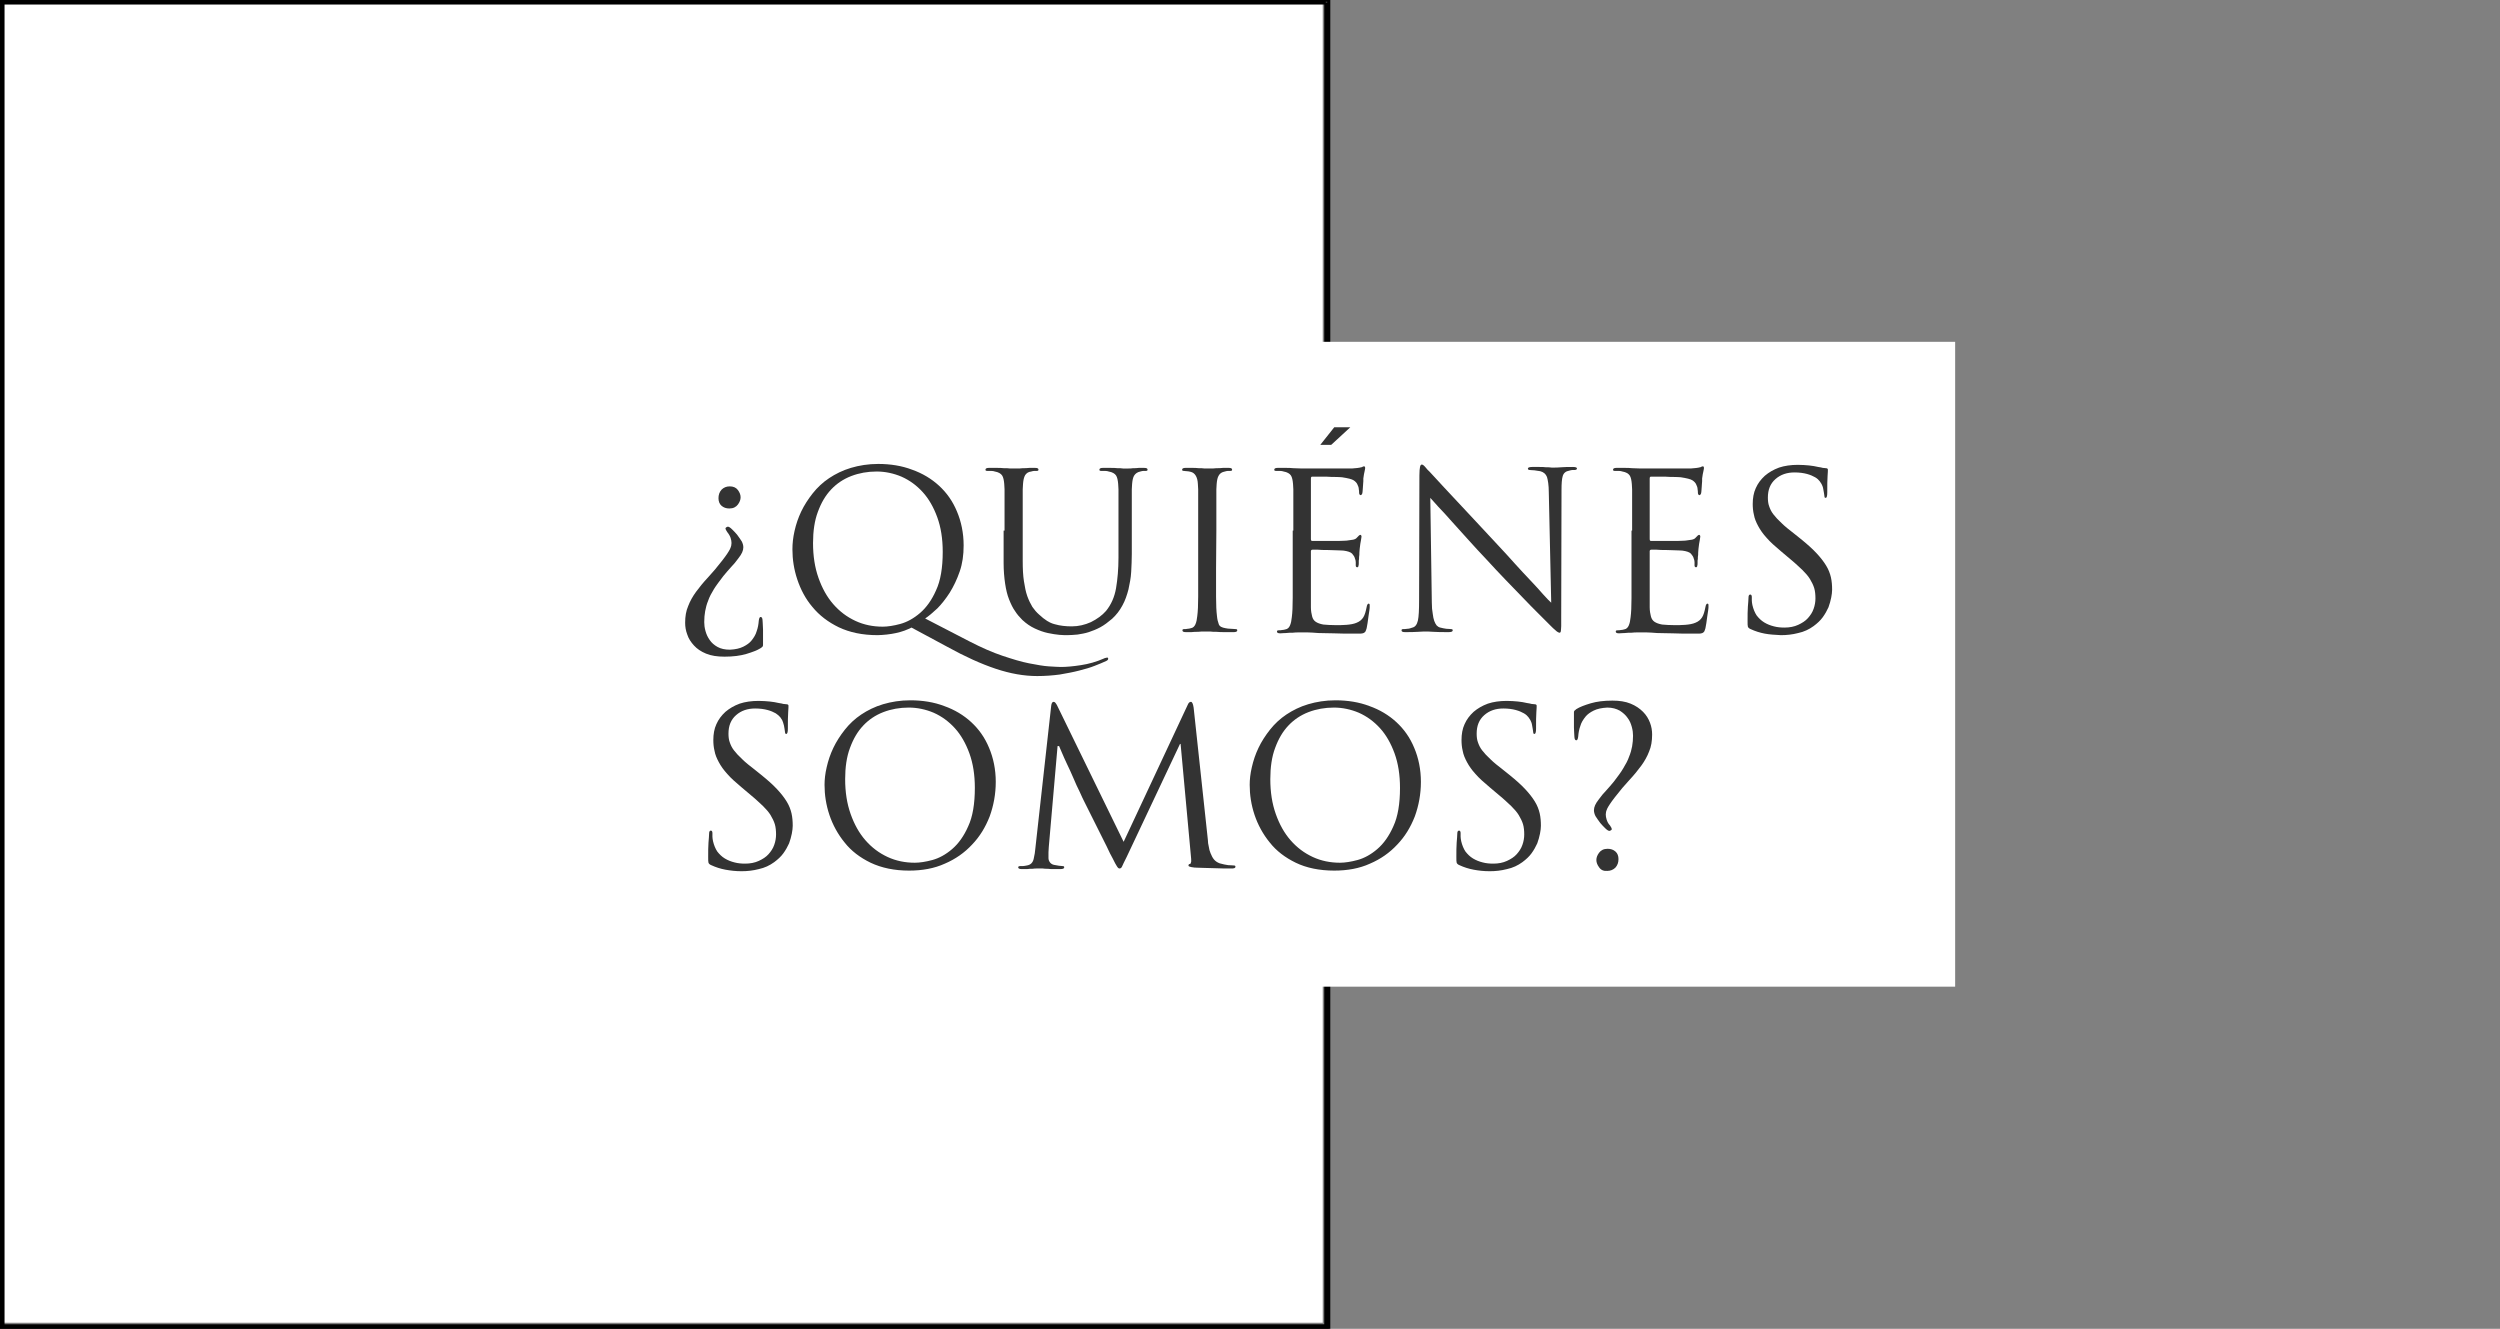 <?xml version="1.0" encoding="utf-8"?>
<!-- Generator: Adobe Illustrator 19.0.0, SVG Export Plug-In . SVG Version: 6.00 Build 0)  -->
<svg version="1.1" id="Capa_1" xmlns="http://www.w3.org/2000/svg" xmlns:xlink="http://www.w3.org/1999/xlink" x="0px" y="0px"
	 viewBox="163 31.5 825 438.5" style="enable-background:new 163 31.5 825 438.5;" xml:space="preserve">
<rect x="163" y="31.5" width="825" height="438.5" fill="#808080" stroke="none"/>
<style type="text/css">
	.st0{fill:#FFFFFF;}
	.st1{fill:#333333;stroke:#000000;stroke-miterlimit:10;}
	.st2{fill:#333333;}
</style>
<rect id="XMLID_1_" x="163" y="31.5" class="st0" width="436.5" height="436.5"/>
<g id="XMLID_171_">
	<path id="XMLID_2_" class="st1" d="M600.5,32.5V469H164V32.5H600.5 M601.5,31.5H163V470h438.5V31.5L601.5,31.5z"/>
</g>
<g id="XMLID_170_">
	<rect x="247.3" y="144.3" class="st0" width="560.9" height="212.8"/>
</g>
<g id="XMLID_165_">
	<path id="XMLID_32_" class="st2" d="M408.3,244.9c1.2-0.6,2-1.2,2.6-1.9c0.9-1.1,1.5-2.1,1.8-3.2c0.4-1.1,0.6-2.2,0.7-3.5
		c0.1-0.8,0.3-1.2,0.6-1.2c0.3,0,0.5,0.2,0.6,0.7c0,0.2,0.1,0.7,0.1,1.3s0.1,1.4,0.1,2.2s0,1.7,0,2.5s0,1.7,0,2.4
		c0,0.2,0,0.4-0.1,0.6c-0.1,0.2-0.3,0.3-0.7,0.6c-1.1,0.7-2.7,1.3-4.7,1.9c-2,0.6-4.4,0.9-7.2,0.9c-2.4,0-4.4-0.3-6.1-1
		c-1.7-0.7-3-1.6-4-2.7c-1-1.1-1.8-2.3-2.2-3.6c-0.5-1.3-0.7-2.6-0.7-3.9c0-2.1,0.3-3.9,1-5.5c0.6-1.6,1.5-3.2,2.6-4.7
		s2.4-3.1,3.9-4.7c1.5-1.6,3.1-3.5,4.8-5.7c0.7-0.9,1.2-1.6,1.6-2.2c0.4-0.6,0.7-1.1,0.9-1.5c0.2-0.4,0.3-0.8,0.4-1.1
		c0-0.3,0.1-0.6,0.1-0.9c0-0.5-0.1-1.1-0.3-1.7c-0.2-0.6-0.6-1.3-1.1-1.9c-0.4-0.6-0.6-1-0.6-1.2c0-0.1,0.1-0.3,0.3-0.4
		c0.2-0.1,0.4-0.2,0.5-0.2c0.3,0,0.8,0.3,1.4,0.9c0.6,0.6,1.1,1.1,1.6,1.7c0.7,0.9,1.2,1.7,1.6,2.3c0.3,0.6,0.5,1.3,0.5,1.9
		c0,1.1-0.5,2.2-1.6,3.6c-0.8,1.1-1.6,2.1-2.5,3c-0.8,0.9-1.7,1.9-2.5,2.9c-1.2,1.6-2.3,3-3.1,4.3c-0.8,1.3-1.5,2.6-1.9,3.8
		c-0.5,1.2-0.8,2.4-1,3.5c-0.2,1.1-0.3,2.3-0.3,3.6c0,0.9,0.1,1.8,0.4,2.9c0.3,1.1,0.7,2,1.4,3c0.6,0.9,1.5,1.7,2.6,2.3
		s2.4,0.9,4.1,0.9C405.7,245.8,407.1,245.5,408.3,244.9z M406.5,193.2c0.6,0.8,0.9,1.6,0.9,2.4c0,0.8-0.3,1.6-0.9,2.4
		c-0.6,0.8-1.5,1.3-2.8,1.3c-1.1,0-1.9-0.3-2.6-0.9c-0.7-0.6-1-1.5-1-2.5c0-1.1,0.3-2,1-2.8c0.7-0.7,1.6-1.1,2.7-1.1
		C405,192,405.9,192.4,406.5,193.2z"/>
	<path id="XMLID_35_" class="st2" d="M463.8,238.6c-0.7,0.3-1.4,0.7-2.3,1s-1.8,0.6-2.8,0.8s-2,0.4-3.1,0.5s-2.1,0.2-3,0.2
		c-5,0-9.2-0.9-12.8-2.6c-3.5-1.7-6.4-3.9-8.7-6.7c-2.3-2.7-3.9-5.8-5-9.1s-1.6-6.6-1.6-9.9c0-1.9,0.2-3.9,0.7-6.1
		c0.5-2.2,1.2-4.3,2.2-6.4c1-2.1,2.3-4.1,3.8-6s3.3-3.6,5.4-5s4.5-2.6,7.2-3.4c2.7-0.8,5.7-1.3,9-1.3c4,0,7.8,0.6,11.2,1.9
		c3.4,1.2,6.4,3,8.9,5.3s4.5,5.1,5.9,8.5c1.4,3.3,2.2,7.1,2.2,11.2c0,3.2-0.4,6-1.3,8.6s-2,4.9-3.3,7c-1.3,2-2.7,3.8-4.1,5.2
		c-1.5,1.4-2.8,2.5-4,3.3l14.7,7.6c3.9,2,7.5,3.6,10.8,4.7c3.3,1.1,6.2,2,8.8,2.5c2.6,0.5,4.8,0.9,6.5,1c1.8,0.1,3.1,0.2,4,0.2
		c1.8,0,4-0.2,6.6-0.6c2.6-0.4,5.1-1.1,7.6-2.2c0.2-0.1,0.4-0.2,0.6-0.2c0.2,0,0.3-0.1,0.4-0.1c0.3,0,0.4,0.1,0.4,0.4
		s-0.2,0.5-0.6,0.7c-1,0.5-2.3,1-3.8,1.6s-3.2,1.1-5.2,1.6c-1.9,0.5-4.1,0.9-6.4,1.3c-2.3,0.3-4.8,0.5-7.4,0.5
		c-4.4,0-8.9-0.8-13.7-2.4c-4.8-1.6-10.1-4-15.9-7.2L463.8,238.6z M433.1,222.2c1.2,3.4,2.8,6.3,4.9,8.7s4.5,4.2,7.3,5.5
		s5.8,1.9,9,1.9c1.6,0,3.6-0.3,5.8-0.9c2.2-0.6,4.4-1.8,6.5-3.6s3.9-4.3,5.3-7.5c1.5-3.2,2.2-7.5,2.2-12.7c0-4.3-0.6-8.1-1.8-11.4
		c-1.2-3.3-2.8-6.1-4.8-8.3s-4.3-3.9-7-5.1c-2.6-1.1-5.4-1.7-8.2-1.7c-3,0-5.8,0.5-8.4,1.5s-4.8,2.5-6.6,4.4c-1.9,2-3.3,4.4-4.4,7.4
		c-1.1,2.9-1.6,6.4-1.6,10.3C431.3,215,431.9,218.8,433.1,222.2z"/>
	<path id="XMLID_38_" class="st2" d="M494.5,206.6c0-2.8,0-5,0-6.8s0-3.2,0-4.2c0-1.1,0-2,0-2.6s-0.1-1.3-0.1-1.8
		c-0.1-1.2-0.3-2.2-0.7-2.8c-0.4-0.6-1.2-1.1-2.4-1.3c-0.3-0.1-0.7-0.2-1.2-0.2s-0.9,0-1.3,0s-0.6-0.1-0.6-0.4
		c0-0.4,0.4-0.6,1.1-0.6c0.8,0,1.7,0,2.5,0c0.9,0,1.7,0,2.5,0.1c0.8,0,1.5,0,2.1,0.1c0.6,0,1,0,1.1,0s0.5,0,1.1,0s1.2,0,1.9-0.1
		c0.7,0,1.4,0,2.2-0.1c0.7,0,1.4,0,1.9,0c0.8,0,1.1,0.2,1.1,0.6c0,0.3-0.2,0.4-0.6,0.4c-0.2,0-0.5,0-0.8,0s-0.6,0.1-1,0.2
		c-1,0.1-1.6,0.6-2,1.2c-0.4,0.7-0.6,1.6-0.7,2.9c0,0.6-0.1,1.2-0.1,1.8s0,1.5,0,2.6s0,2.5,0,4.2c0,1.8,0,4,0,6.8v10
		c0,2.6,0.1,4.8,0.4,6.7s0.6,3.5,1.1,4.9s1.1,2.6,1.7,3.6c0.7,1,1.4,1.8,2.2,2.5c1.8,1.7,3.5,2.8,5.2,3.2c1.7,0.5,3.6,0.7,5.6,0.7
		c2.2,0,4.3-0.5,6.3-1.4c2-1,3.7-2.2,5-3.7c1.7-2.1,2.8-4.6,3.3-7.5c0.5-3,0.8-6.3,0.8-10v-9c0-2.8,0-5,0-6.8s0-3.2,0-4.2
		c0-1.1,0-2,0-2.6s-0.1-1.3-0.1-1.8c-0.1-1.2-0.3-2.2-0.7-2.8c-0.4-0.6-1.2-1.1-2.4-1.3c-0.3-0.1-0.7-0.2-1.2-0.2s-0.9,0-1.3,0
		c-0.4,0-0.6-0.1-0.6-0.4c0-0.4,0.4-0.6,1.1-0.6c0.8,0,1.7,0,2.5,0c0.9,0,1.7,0,2.4,0.1c0.7,0,1.3,0,1.8,0.1c0.5,0,0.8,0,0.9,0
		c0.1,0,0.4,0,0.9,0c0.4,0,0.9,0,1.5-0.1c0.6,0,1.2,0,1.9-0.1c0.6,0,1.2,0,1.8,0c0.8,0,1.1,0.2,1.1,0.6c0,0.3-0.2,0.4-0.6,0.4
		c-0.2,0-0.5,0-0.8,0c-0.3,0-0.6,0.1-1,0.2c-1,0.2-1.6,0.7-2,1.3c-0.4,0.6-0.6,1.6-0.7,2.8c0,0.6-0.1,1.2-0.1,1.8s0,1.5,0,2.6
		s0,2.5,0,4.2c0,1.8,0,4,0,6.8v7.7c0,2-0.1,3.9-0.2,5.9s-0.5,3.9-0.9,5.8c-0.5,1.9-1.1,3.7-2,5.3c-0.9,1.7-2,3.1-3.4,4.4
		c-1.3,1.1-2.6,2.1-3.9,2.8c-1.3,0.7-2.6,1.2-3.8,1.6c-1.2,0.4-2.5,0.6-3.7,0.8c-1.2,0.1-2.3,0.2-3.4,0.2c-0.6,0-1.5,0-2.6-0.1
		c-1.1-0.1-2.4-0.3-3.8-0.6s-2.8-0.8-4.3-1.5s-2.8-1.6-4.1-2.8c-0.9-0.9-1.7-1.8-2.4-2.9c-0.8-1.1-1.4-2.4-2-3.9s-1-3.2-1.3-5.2
		s-0.5-4.3-0.5-6.9v-10.6H494.5z"/>
	<path id="XMLID_40_" class="st2" d="M564.3,219.2c0,3.4,0,6.5,0,9.2s0.1,4.8,0.3,6.4c0.1,1.1,0.3,1.9,0.6,2.7
		c0.3,0.8,1.1,1.1,2.2,1.3c0.5,0.1,1.1,0.2,1.8,0.2c0.6,0,1.1,0.1,1.5,0.1c0.4,0,0.6,0.1,0.6,0.4c0,0.4-0.4,0.6-1.1,0.6
		c-1,0-2,0-3,0s-1.9,0-2.8-0.1c-0.8,0-1.5,0-2.1-0.1c-0.5,0-0.9,0-1,0s-0.4,0-1,0c-0.5,0-1.2,0-1.9,0.1c-0.7,0-1.5,0-2.2,0.1
		c-0.8,0-1.4,0-1.9,0c-0.8,0-1.1-0.2-1.1-0.6c0-0.3,0.2-0.4,0.6-0.4c0.3,0,0.7,0,1.1-0.1c0.4,0,0.7-0.1,1.1-0.2
		c0.7-0.1,1.2-0.6,1.5-1.3s0.5-1.6,0.6-2.7c0.2-1.5,0.3-3.6,0.3-6.4c0-2.7,0-5.8,0-9.2v-12.6c0-2.8,0-5,0-6.8s0-3.2,0-4.2
		c0-1.1,0-2,0-2.6s-0.1-1.3-0.1-1.8c-0.1-2.3-1-3.7-2.4-4c-0.4-0.1-0.8-0.2-1.2-0.2c-0.4,0-0.8-0.1-1-0.1c-0.4,0-0.6-0.1-0.6-0.4
		c0-0.4,0.4-0.6,1.1-0.6c0.6,0,1.3,0,2.1,0s1.6,0,2.3,0.1c0.7,0,1.4,0,1.9,0.1c0.5,0,0.9,0,1,0c0.1,0,0.4,0,1,0c0.5,0,1.2,0,1.9-0.1
		c0.7,0,1.5,0,2.2-0.1c0.8,0,1.4,0,1.9,0c0.8,0,1.1,0.2,1.1,0.6c0,0.3-0.2,0.4-0.6,0.4c-0.2,0-0.5,0-0.8,0c-0.3,0-0.6,0.1-1,0.2
		c-1,0.2-1.6,0.6-2,1.3c-0.4,0.6-0.6,1.6-0.7,2.8c0,0.6-0.1,1.2-0.1,1.8s0,1.5,0,2.6s0,2.5,0,4.2c0,1.8,0,4,0,6.8L564.3,219.2
		L564.3,219.2z"/>
	<path id="XMLID_42_" class="st2" d="M589.8,206.6c0-2.8,0-5,0-6.8s0-3.2,0-4.2c0-1.1,0-2,0-2.6s-0.1-1.3-0.1-1.8
		c-0.1-1.2-0.3-2.2-0.7-2.8s-1.2-1.1-2.4-1.3c-0.3-0.1-0.7-0.2-1.2-0.2s-0.9,0-1.3,0s-0.6-0.1-0.6-0.4c0-0.4,0.4-0.6,1.1-0.6
		c0.8,0,1.7,0,2.6,0c0.9,0,1.8,0,2.6,0.1l2.9,0.1c0.1,0,1,0,2.5,0c1.6,0,3.3,0,5.2,0c2,0,3.8,0,5.5,0c1.7,0,2.8,0,3.2,0
		c1.4-0.1,2.4-0.2,3.1-0.4c0.2,0,0.4-0.1,0.5-0.2c0.1-0.1,0.3-0.1,0.5-0.1s0.3,0.2,0.3,0.6c0,0.2-0.1,0.6-0.2,1.1s-0.3,1.3-0.4,2.3
		c0,0.2,0,0.5,0,0.9s-0.1,0.9-0.1,1.4s-0.1,1-0.1,1.4c0,0.5-0.1,0.8-0.1,1s-0.1,0.4-0.2,0.5c-0.1,0.2-0.2,0.3-0.3,0.3
		c-0.4,0-0.6-0.3-0.6-0.9c0-0.2,0-0.6-0.1-1.1c0-0.5-0.2-1-0.4-1.4c-0.2-0.6-0.7-1.1-1.3-1.5s-1.9-0.7-3.8-1c-0.3,0-0.9-0.1-1.9-0.1
		s-2.1,0-3.2-0.1c-1.1,0-2.1,0-3.1,0c-0.9,0-1.5,0-1.7,0c-0.3,0-0.4,0.2-0.4,0.7v19.8c0,0.5,0.1,0.7,0.4,0.7c0.2,0,0.9,0,1.9,0
		c1.1,0,2.2,0,3.4,0c1.3,0,2.5,0,3.7,0c1.1,0,1.9-0.1,2.4-0.1c0.9-0.1,1.6-0.2,2.1-0.3s1-0.3,1.3-0.7c0.5-0.6,0.9-0.9,1.1-0.9
		s0.4,0.2,0.4,0.6c0,0.2-0.1,0.7-0.2,1.3c-0.1,0.6-0.3,1.5-0.4,2.7c0,0.4-0.1,0.8-0.1,1.3s0,0.9-0.1,1.4c0,0.5,0,0.9-0.1,1.2
		c0,0.4,0,0.6,0,0.8c0,0.3,0,0.6-0.1,0.9c0,0.3-0.2,0.5-0.4,0.5c-0.3,0-0.5-0.2-0.5-0.6c0-0.4,0-0.8,0-1.1c0-0.4-0.1-0.8-0.3-1.3
		c-0.1-0.5-0.5-1-0.9-1.5c-0.5-0.5-1.4-0.8-2.8-1c-0.5,0-1.2-0.1-2.3-0.1c-1,0-2.1-0.1-3.2-0.1s-2.1,0-3-0.1c-0.9,0-1.5,0-1.8,0
		s-0.5,0.2-0.5,0.5v6.3c0,0.6,0,1.5,0,2.7s0,2.4,0,3.7s0,2.5,0,3.6s0,1.8,0,2.2c0,1.2,0.2,2.2,0.4,3c0.2,0.8,0.6,1.4,1.2,1.8
		c0.6,0.4,1.4,0.7,2.5,0.9c1.1,0.1,2.5,0.2,4.2,0.2c1,0,2.1,0,3.4-0.1s2.5-0.3,3.4-0.7c1-0.4,1.7-1,2.2-1.8s0.8-1.9,1.1-3.4
		c0.1-0.7,0.4-1.1,0.6-1.1c0.2,0,0.4,0.1,0.4,0.4c0,0.2,0,0.5,0,0.7c0,0.1,0,0.5-0.1,1.1c-0.1,0.6-0.2,1.3-0.3,2s-0.2,1.5-0.3,2.2
		c-0.1,0.7-0.2,1.3-0.3,1.7c-0.1,0.5-0.3,0.8-0.4,1.1c-0.1,0.2-0.4,0.4-0.6,0.5c-0.3,0.1-0.6,0.2-1.1,0.2c-0.4,0-1,0-1.7,0
		c-2.7,0-5.1,0-7.1-0.1c-2,0-3.7-0.1-5.1-0.1c-1.4-0.1-2.5-0.2-3.4-0.2c-0.9,0-1.6,0-2.2,0c-0.1,0-0.4,0-0.9,0s-1.2,0-1.9,0.1
		c-0.7,0-1.5,0-2.2,0.1c-0.8,0-1.4,0.1-1.9,0.1c-0.8,0-1.1-0.2-1.1-0.6c0-0.3,0.2-0.4,0.6-0.4c0.3,0,0.7,0,1.1-0.1
		c0.4,0,0.7-0.1,1.1-0.2c0.7-0.1,1.2-0.6,1.5-1.3s0.5-1.6,0.6-2.7c0.2-1.5,0.3-3.6,0.3-6.4c0-2.7,0-5.8,0-9.2v-13H589.8z"/>
	<path id="XMLID_44_" class="st2" d="M635.5,230.3c0,1.5,0.1,2.7,0.3,3.7c0.1,1,0.3,1.8,0.5,2.4c0.2,0.6,0.5,1.1,0.8,1.5
		c0.3,0.3,0.7,0.6,1.2,0.7c0.7,0.2,1.4,0.3,2,0.4c0.7,0,1.2,0.1,1.5,0.1c0.4,0,0.6,0.1,0.6,0.4c0,0.4-0.4,0.6-1.3,0.6
		c-2.1,0-3.8,0-5.1-0.1c-1.3-0.1-2.2-0.1-2.5-0.1s-1.2,0-2.5,0.1s-2.8,0.1-4.4,0.1c-0.8,0-1.1-0.2-1.1-0.6c0-0.3,0.2-0.4,0.6-0.4
		c0.3,0,0.7,0,1.3-0.1c0.6,0,1.1-0.2,1.7-0.4c0.9-0.2,1.5-1,1.8-2.3c0.3-1.3,0.4-3.6,0.4-6.8l0.1-41.1c0-1.4,0.1-2.3,0.2-2.8
		c0.1-0.5,0.3-0.8,0.6-0.8s0.7,0.3,1.2,0.9c0.5,0.6,0.9,1.1,1.3,1.4c0.3,0.3,1.1,1.2,2.5,2.7s3.1,3.4,5.2,5.6
		c2.1,2.2,4.5,4.8,7.1,7.6c2.6,2.8,5.3,5.7,8.1,8.7c1.8,1.9,3.6,3.9,5.3,5.8c1.8,2,3.5,3.8,5.1,5.5c1.6,1.7,3,3.2,4.2,4.6
		c1.2,1.3,2.1,2.3,2.7,2.8l-0.8-36.5c0-2.3-0.3-4-0.6-5c-0.4-1-1.1-1.6-2.2-1.9c-0.7-0.1-1.4-0.2-2-0.3c-0.7,0-1.2-0.1-1.5-0.1
		c-0.4,0-0.6-0.2-0.6-0.5s0.5-0.5,1.4-0.5c0.8,0,1.6,0,2.4,0c0.8,0,1.5,0,2.2,0.1c0.7,0,1.3,0,1.8,0.1c0.5,0,0.8,0,1,0
		c0.4,0,1.1,0,2.2-0.1c1.1-0.1,2.4-0.1,3.9-0.1c0.9,0,1.3,0.2,1.3,0.5s-0.3,0.5-0.8,0.5c-0.2,0-0.4,0-0.7,0s-0.6,0.1-1,0.2
		c-1.2,0.2-1.9,0.8-2.2,1.8s-0.4,2.5-0.4,4.6l-0.1,42.1c0,1.2,0,2.1,0,2.8s-0.1,1.2-0.1,1.5s-0.1,0.5-0.2,0.6
		c-0.1,0.1-0.2,0.1-0.3,0.1s-0.3-0.1-0.5-0.2c-0.2-0.1-0.5-0.3-0.9-0.7c-0.4-0.3-0.9-0.8-1.5-1.4c-0.6-0.6-1.4-1.4-2.3-2.3
		c-0.2-0.2-0.9-0.9-2.2-2.2c-1.3-1.3-2.8-2.8-4.6-4.7c-1.8-1.9-3.8-3.9-5.9-6.1c-2.1-2.2-4.1-4.3-6-6.4c-2.1-2.2-4.2-4.5-6.1-6.6
		c-2-2.2-3.8-4.2-5.5-6.1c-1.7-1.9-3.1-3.5-4.4-4.8c-1.2-1.4-2.2-2.4-2.7-3L635.5,230.3z"/>
	<path id="XMLID_46_" class="st2" d="M701.6,206.6c0-2.8,0-5,0-6.8s0-3.2,0-4.2c0-1.1,0-2,0-2.6s-0.1-1.3-0.1-1.8
		c-0.1-1.2-0.3-2.2-0.7-2.8s-1.2-1.1-2.4-1.3c-0.3-0.1-0.7-0.2-1.2-0.2s-0.9,0-1.3,0c-0.4,0-0.6-0.1-0.6-0.4c0-0.4,0.4-0.6,1.1-0.6
		c0.8,0,1.7,0,2.6,0c0.9,0,1.8,0,2.6,0.1l2.9,0.1c0.1,0,1,0,2.5,0c1.6,0,3.3,0,5.2,0c2,0,3.8,0,5.5,0s2.8,0,3.2,0
		c1.4-0.1,2.4-0.2,3.1-0.4c0.2,0,0.4-0.1,0.5-0.2c0.1-0.1,0.3-0.1,0.5-0.1s0.3,0.2,0.3,0.6c0,0.2-0.1,0.6-0.2,1.1s-0.3,1.3-0.4,2.3
		c0,0.2,0,0.5,0,0.9s-0.1,0.9-0.1,1.4s-0.1,1-0.1,1.4c0,0.5-0.1,0.8-0.1,1s-0.1,0.4-0.2,0.5c-0.1,0.2-0.2,0.3-0.3,0.3
		c-0.4,0-0.6-0.3-0.6-0.9c0-0.2,0-0.6-0.1-1.1c0-0.5-0.2-1-0.4-1.4c-0.2-0.6-0.7-1.1-1.3-1.5s-1.9-0.7-3.8-1c-0.3,0-0.9-0.1-1.9-0.1
		s-2.1,0-3.2-0.1c-1.1,0-2.1,0-3.1,0c-0.9,0-1.5,0-1.7,0c-0.3,0-0.4,0.2-0.4,0.7v19.8c0,0.5,0.1,0.7,0.4,0.7c0.2,0,0.9,0,1.9,0
		c1.1,0,2.2,0,3.4,0c1.3,0,2.5,0,3.7,0c1.1,0,1.9-0.1,2.4-0.1c0.9-0.1,1.6-0.2,2.1-0.3s1-0.3,1.3-0.7c0.5-0.6,0.9-0.9,1.1-0.9
		c0.2,0,0.4,0.2,0.4,0.6c0,0.2-0.1,0.7-0.2,1.3c-0.1,0.6-0.3,1.5-0.4,2.7c0,0.4-0.1,0.8-0.1,1.3s0,0.9-0.1,1.4c0,0.5,0,0.9-0.1,1.2
		c0,0.4,0,0.6,0,0.8c0,0.3,0,0.6-0.1,0.9c0,0.3-0.2,0.5-0.4,0.5c-0.3,0-0.5-0.2-0.5-0.6c0-0.4,0-0.8,0-1.1c0-0.4-0.1-0.8-0.3-1.3
		c-0.1-0.5-0.5-1-0.9-1.5c-0.5-0.5-1.4-0.8-2.8-1c-0.5,0-1.2-0.1-2.3-0.1c-1,0-2.1-0.1-3.2-0.1c-1.1,0-2.1,0-3-0.1
		c-0.9,0-1.5,0-1.8,0s-0.5,0.2-0.5,0.5v6.3c0,0.6,0,1.5,0,2.7s0,2.4,0,3.7s0,2.5,0,3.6s0,1.8,0,2.2c0,1.2,0.2,2.2,0.4,3
		s0.6,1.4,1.2,1.8c0.6,0.4,1.4,0.7,2.5,0.9c1.1,0.1,2.5,0.2,4.2,0.2c1,0,2.1,0,3.4-0.1c1.3-0.1,2.5-0.3,3.4-0.7c1-0.4,1.7-1,2.2-1.8
		s0.8-1.9,1.1-3.4c0.1-0.7,0.4-1.1,0.6-1.1c0.2,0,0.4,0.1,0.4,0.4c0,0.2,0,0.5,0,0.7c0,0.1,0,0.5-0.1,1.1s-0.2,1.3-0.3,2
		s-0.2,1.5-0.3,2.2s-0.2,1.3-0.3,1.7c-0.1,0.5-0.3,0.8-0.4,1.1c-0.1,0.2-0.4,0.4-0.6,0.5c-0.3,0.1-0.6,0.2-1.1,0.2c-0.4,0-1,0-1.7,0
		c-2.7,0-5.1,0-7.1-0.1c-2,0-3.7-0.1-5.1-0.1c-1.4-0.1-2.5-0.2-3.4-0.2s-1.6,0-2.2,0c-0.1,0-0.4,0-0.9,0s-1.2,0-1.9,0.1
		c-0.7,0-1.5,0-2.2,0.1c-0.8,0-1.4,0.1-1.9,0.1c-0.8,0-1.1-0.2-1.1-0.6c0-0.3,0.2-0.4,0.6-0.4c0.3,0,0.7,0,1.1-0.1
		c0.4,0,0.7-0.1,1.1-0.2c0.7-0.1,1.2-0.6,1.5-1.3s0.5-1.6,0.6-2.7c0.2-1.5,0.3-3.6,0.3-6.4c0-2.7,0-5.8,0-9.2v-13H701.6z"/>
	<path id="XMLID_48_" class="st2" d="M745.4,240.6c-1.6-0.3-3.2-0.8-4.7-1.5c-0.5-0.2-0.8-0.5-0.9-0.8c-0.1-0.3-0.1-0.9-0.1-1.9
		c0-1.8,0-3.4,0.1-4.7s0.2-2.3,0.2-2.9c0-0.8,0.2-1.1,0.6-1.1c0.3,0,0.5,0.3,0.5,0.8c0,0.3,0,0.7,0,1.2s0.1,0.9,0.2,1.5
		c0.3,1.3,0.8,2.5,1.4,3.4c0.7,0.9,1.5,1.7,2.5,2.3s2,1,3.2,1.3c1.1,0.3,2.3,0.4,3.5,0.4c1.7,0,3.2-0.3,4.5-0.9s2.4-1.3,3.2-2.2
		s1.5-1.9,1.9-3.1c0.4-1.1,0.6-2.3,0.6-3.4c0-1.2-0.1-2.4-0.4-3.4c-0.3-1-0.8-2-1.4-3c-0.6-1-1.5-2-2.5-3c-1.1-1-2.3-2.2-3.9-3.5
		l-3.2-2.7c-1.9-1.6-3.5-3-4.7-4.4c-1.2-1.3-2.1-2.6-2.8-3.9c-0.7-1.3-1.2-2.5-1.4-3.7c-0.3-1.2-0.4-2.4-0.4-3.6
		c0-1.9,0.3-3.7,1-5.2c0.7-1.6,1.7-2.9,3-4.1c1.3-1.1,2.8-2,4.7-2.7c1.8-0.6,3.9-0.9,6.2-0.9c1.4,0,2.6,0.1,3.7,0.2
		c1.1,0.1,2.1,0.3,3,0.5c0.7,0.1,1.2,0.2,1.5,0.3c0.4,0,0.7,0.1,1,0.1c0.5,0,0.7,0.2,0.7,0.5c0,0.2,0,0.9-0.1,2.1
		c-0.1,1.2-0.1,3-0.1,5.5c0,1.1-0.2,1.7-0.5,1.7c-0.2,0-0.4-0.1-0.4-0.3s-0.1-0.4-0.1-0.7c0-0.4-0.2-1-0.3-1.8s-0.4-1.4-0.6-1.8
		c-0.1-0.2-0.3-0.5-0.6-0.9s-0.8-0.9-1.5-1.3c-0.7-0.4-1.6-0.8-2.7-1.1c-1.1-0.3-2.5-0.5-4.1-0.5c-2.5,0-4.6,0.7-6.3,2.2
		s-2.5,3.5-2.5,6.1c0,1,0.1,2,0.4,2.8c0.3,0.9,0.7,1.8,1.4,2.7s1.6,1.9,2.7,2.9c1.1,1.1,2.5,2.2,4.3,3.6l2,1.6
		c2.1,1.7,3.8,3.2,5.2,4.7s2.4,2.8,3.2,4.1s1.3,2.6,1.6,3.9c0.3,1.3,0.4,2.7,0.4,4.1c0,0.7-0.1,1.6-0.3,2.6s-0.5,2.1-0.9,3.2
		c-0.5,1.1-1.1,2.2-1.9,3.3c-0.8,1.1-1.8,2-3,2.9c-1.5,1.1-3.2,1.9-5.1,2.3c-1.9,0.5-3.8,0.7-5.7,0.7
		C748.7,241,747,240.9,745.4,240.6z"/>
</g>
<g id="XMLID_162_">
	<path id="XMLID_16_" class="st2" d="M402.4,318.5c-1.6-0.3-3.2-0.8-4.7-1.5c-0.5-0.2-0.8-0.5-0.9-0.8c-0.1-0.3-0.1-0.9-0.1-1.9
		c0-1.8,0-3.4,0.1-4.7c0.1-1.3,0.2-2.3,0.2-2.9c0-0.8,0.2-1.1,0.6-1.1c0.3,0,0.5,0.3,0.5,0.8c0,0.3,0,0.7,0,1.2s0.1,0.9,0.2,1.5
		c0.3,1.3,0.8,2.5,1.4,3.4c0.7,0.9,1.5,1.7,2.5,2.3c1,0.6,2,1,3.2,1.3c1.1,0.3,2.3,0.4,3.5,0.4c1.7,0,3.2-0.3,4.5-0.9
		s2.4-1.3,3.2-2.2c0.8-0.9,1.5-1.9,1.9-3.1c0.4-1.1,0.6-2.3,0.6-3.4c0-1.2-0.1-2.4-0.4-3.4c-0.3-1-0.8-2-1.4-3c-0.6-1-1.5-2-2.5-3
		c-1.1-1-2.3-2.2-3.9-3.5l-3.2-2.7c-1.9-1.6-3.5-3-4.7-4.4c-1.2-1.3-2.1-2.6-2.8-3.9c-0.7-1.3-1.2-2.5-1.4-3.7
		c-0.3-1.2-0.4-2.4-0.4-3.6c0-1.9,0.3-3.7,1-5.2c0.7-1.6,1.7-2.9,3-4.1c1.3-1.1,2.8-2,4.7-2.7c1.8-0.6,3.9-0.9,6.2-0.9
		c1.4,0,2.6,0.1,3.7,0.2c1.1,0.1,2.1,0.3,3,0.5c0.7,0.1,1.2,0.2,1.5,0.3c0.4,0,0.7,0.1,1,0.1c0.5,0,0.7,0.2,0.7,0.5
		c0,0.2,0,0.9-0.1,2.1c-0.1,1.2-0.1,3-0.1,5.5c0,1.1-0.2,1.7-0.5,1.7c-0.2,0-0.4-0.1-0.4-0.3c0-0.2-0.1-0.4-0.1-0.7
		c0-0.4-0.2-1-0.3-1.8c-0.2-0.8-0.4-1.4-0.6-1.8c-0.1-0.2-0.3-0.5-0.6-0.9c-0.3-0.4-0.9-0.9-1.5-1.3c-0.7-0.4-1.6-0.8-2.7-1.1
		c-1.1-0.3-2.5-0.5-4.1-0.5c-2.5,0-4.6,0.7-6.3,2.2s-2.5,3.5-2.5,6.1c0,1,0.1,2,0.4,2.8c0.3,0.9,0.7,1.8,1.4,2.7s1.6,1.9,2.7,2.9
		c1.1,1.1,2.5,2.2,4.3,3.6l2,1.6c2.1,1.7,3.8,3.2,5.2,4.7s2.4,2.8,3.2,4.1c0.8,1.3,1.3,2.6,1.6,3.9c0.3,1.3,0.4,2.7,0.4,4.1
		c0,0.7-0.1,1.6-0.3,2.6c-0.2,1-0.5,2.1-0.9,3.2c-0.5,1.1-1.1,2.2-1.9,3.3c-0.8,1.1-1.8,2-3,2.9c-1.5,1.1-3.2,1.9-5.1,2.3
		c-1.9,0.5-3.8,0.7-5.7,0.7C405.7,319,404.1,318.8,402.4,318.5z"/>
	<path id="XMLID_19_" class="st2" d="M435.8,284.7c0.5-2.2,1.2-4.3,2.2-6.4c1-2.1,2.3-4.1,3.8-6c1.5-1.9,3.3-3.6,5.4-5
		c2.1-1.4,4.5-2.6,7.2-3.4c2.7-0.8,5.7-1.3,9-1.3c4,0,7.8,0.6,11.2,1.9c3.4,1.2,6.4,3,8.9,5.3c2.5,2.3,4.5,5.1,5.9,8.5
		c1.4,3.3,2.2,7.1,2.2,11.2c0,4-0.7,7.8-2,11.4c-1.4,3.6-3.3,6.7-5.8,9.3c-2.5,2.7-5.5,4.8-9,6.3c-3.5,1.6-7.5,2.3-11.8,2.3
		c-4.9,0-9.1-0.9-12.7-2.6c-3.5-1.7-6.4-3.9-8.6-6.7c-2.2-2.7-3.9-5.8-5-9.1c-1.1-3.3-1.6-6.6-1.6-9.9
		C435.1,288.8,435.3,286.8,435.8,284.7z M443.7,300.1c1.2,3.4,2.8,6.3,4.9,8.7c2.1,2.4,4.5,4.2,7.3,5.5s5.8,1.9,9,1.9
		c1.6,0,3.6-0.3,5.8-0.9c2.2-0.6,4.4-1.8,6.5-3.6c2.1-1.8,3.9-4.3,5.3-7.5c1.5-3.2,2.2-7.5,2.2-12.7c0-4.3-0.6-8.1-1.8-11.4
		c-1.2-3.3-2.8-6.1-4.8-8.3c-2-2.2-4.3-3.9-7-5.1c-2.6-1.1-5.4-1.7-8.2-1.7c-3,0-5.8,0.5-8.4,1.5s-4.8,2.5-6.6,4.4
		c-1.9,2-3.3,4.4-4.4,7.4c-1.1,2.9-1.6,6.4-1.6,10.3C441.9,292.9,442.5,296.7,443.7,300.1z"/>
	<path id="XMLID_22_" class="st2" d="M561.6,308.7c0,0.7,0.1,1.4,0.3,2.2c0.1,0.8,0.3,1.5,0.6,2.2s0.6,1.4,1.1,2s1.1,1,1.9,1.3
		c1.1,0.3,2,0.5,2.8,0.6c0.8,0,1.4,0.1,1.8,0.1s0.6,0.1,0.6,0.4c0,0.2-0.1,0.4-0.4,0.5s-0.6,0.1-1.1,0.1c-0.4,0-1.1,0-2.2,0
		c-1.1,0-2.2-0.1-3.4-0.1c-1.2,0-2.5-0.1-3.6-0.1c-1.2,0-2.1-0.1-2.8-0.1c-0.8-0.1-1.4-0.2-1.6-0.3c-0.3-0.1-0.4-0.2-0.4-0.4
		c0-0.3,0.2-0.5,0.5-0.5c0.2,0,0.3-0.3,0.4-0.8c0-0.5,0-1.1-0.1-1.8l-3.4-37h-0.2l-17.6,37.3c-0.8,1.6-1.3,2.6-1.5,3.1
		c-0.2,0.5-0.5,0.7-0.9,0.7c-0.2,0-0.5-0.2-0.8-0.7s-0.8-1.3-1.4-2.6c-0.5-0.9-1.2-2.2-2-4c-0.9-1.8-1.8-3.6-2.7-5.4
		s-1.7-3.4-2.4-4.8c-0.7-1.4-1.1-2.2-1.2-2.4c-0.1-0.2-0.4-0.8-0.9-1.8s-1.1-2.2-1.7-3.6c-0.7-1.4-1.4-2.9-2.1-4.6
		c-0.7-1.6-1.4-3.2-2.1-4.6c-0.7-1.4-1.2-2.7-1.7-3.8c-0.5-1.1-0.8-1.8-0.9-2.1H512l-2.9,33.3c0,0.6-0.1,1.2-0.1,1.8
		c0,0.6,0,1.2,0,1.9c0,0.5,0.2,1,0.5,1.4s0.8,0.7,1.3,0.8c0.6,0.1,1.2,0.2,1.7,0.3c0.5,0,0.8,0.1,1.1,0.1c0.4,0,0.6,0.1,0.6,0.4
		c0,0.4-0.4,0.6-1.3,0.6c-0.7,0-1.4,0-2.1,0s-1.4,0-2-0.1c-0.6,0-1.2,0-1.7-0.1c-0.5,0-0.8,0-0.9,0s-0.5,0-0.9,0c-0.5,0-1,0-1.6,0.1
		c-0.6,0-1.2,0-1.8,0.1c-0.6,0-1.2,0-1.7,0c-0.8,0-1.2-0.2-1.2-0.6c0-0.2,0.2-0.4,0.7-0.4c0.3,0,0.6,0,0.9,0s0.7-0.1,1.3-0.2
		c1.2-0.2,1.9-0.9,2.2-2.1c0.3-1.2,0.5-2.5,0.6-3.8l5.2-46.8c0.1-0.9,0.4-1.3,0.8-1.3s0.7,0.4,1.1,1.1l22,45.1l21.1-45.1
		c0.3-0.8,0.7-1.1,1.1-1.1c0.4,0,0.7,0.6,0.9,1.9L561.6,308.7z"/>
	<path id="XMLID_24_" class="st2" d="M576.1,284.7c0.5-2.2,1.2-4.3,2.2-6.4c1-2.1,2.3-4.1,3.8-6c1.5-1.9,3.3-3.6,5.4-5
		c2.1-1.4,4.5-2.6,7.2-3.4c2.7-0.8,5.7-1.3,9-1.3c4,0,7.8,0.6,11.2,1.9c3.4,1.2,6.4,3,8.9,5.3c2.5,2.3,4.5,5.1,5.9,8.5
		c1.4,3.3,2.2,7.1,2.2,11.2c0,4-0.7,7.8-2,11.4c-1.4,3.6-3.3,6.7-5.8,9.3c-2.5,2.7-5.5,4.8-9,6.3c-3.5,1.6-7.5,2.3-11.8,2.3
		c-4.9,0-9.2-0.9-12.7-2.6s-6.4-3.9-8.6-6.7c-2.2-2.7-3.9-5.8-5-9.1c-1.1-3.3-1.6-6.6-1.6-9.9C575.4,288.8,575.6,286.8,576.1,284.7z
		 M584,300.1c1.2,3.4,2.8,6.3,4.9,8.7c2.1,2.4,4.5,4.2,7.3,5.5c2.8,1.3,5.8,1.9,9,1.9c1.6,0,3.6-0.3,5.8-0.9
		c2.2-0.6,4.4-1.8,6.5-3.6c2.1-1.8,3.9-4.3,5.3-7.5c1.5-3.2,2.2-7.5,2.2-12.7c0-4.3-0.6-8.1-1.8-11.4c-1.2-3.3-2.8-6.1-4.8-8.3
		c-2-2.2-4.3-3.9-7-5.1c-2.6-1.1-5.4-1.7-8.2-1.7c-3,0-5.8,0.5-8.4,1.5s-4.8,2.5-6.6,4.4c-1.9,2-3.3,4.4-4.4,7.4
		c-1.1,2.9-1.6,6.4-1.6,10.3C582.2,292.9,582.8,296.7,584,300.1z"/>
	<path id="XMLID_27_" class="st2" d="M649.3,318.5c-1.6-0.3-3.2-0.8-4.7-1.5c-0.5-0.2-0.8-0.5-0.9-0.8c-0.1-0.3-0.1-0.9-0.1-1.9
		c0-1.8,0-3.4,0.1-4.7c0.1-1.3,0.2-2.3,0.2-2.9c0-0.8,0.2-1.1,0.6-1.1c0.3,0,0.5,0.3,0.5,0.8c0,0.3,0,0.7,0,1.2s0.1,0.9,0.2,1.5
		c0.3,1.3,0.8,2.5,1.4,3.4c0.7,0.9,1.5,1.7,2.5,2.3c1,0.6,2,1,3.2,1.3c1.1,0.3,2.3,0.4,3.5,0.4c1.7,0,3.2-0.3,4.5-0.9
		c1.3-0.6,2.4-1.3,3.2-2.2c0.8-0.9,1.5-1.9,1.9-3.1c0.4-1.1,0.6-2.3,0.6-3.4c0-1.2-0.1-2.4-0.4-3.4s-0.8-2-1.4-3c-0.6-1-1.5-2-2.5-3
		c-1.1-1-2.3-2.2-3.9-3.5l-3.2-2.7c-1.9-1.6-3.5-3-4.7-4.4c-1.2-1.3-2.1-2.6-2.8-3.9c-0.7-1.3-1.2-2.5-1.4-3.7
		c-0.3-1.2-0.4-2.4-0.4-3.6c0-1.9,0.3-3.7,1-5.2c0.7-1.6,1.7-2.9,3-4.1c1.3-1.1,2.8-2,4.7-2.7c1.8-0.6,3.9-0.9,6.2-0.9
		c1.4,0,2.6,0.1,3.7,0.2s2.1,0.3,3,0.5c0.7,0.1,1.2,0.2,1.5,0.3c0.4,0,0.7,0.1,1,0.1c0.5,0,0.7,0.2,0.7,0.5c0,0.2,0,0.9-0.1,2.1
		c-0.1,1.2-0.1,3-0.1,5.5c0,1.1-0.2,1.7-0.5,1.7c-0.2,0-0.4-0.1-0.4-0.3c0-0.2-0.1-0.4-0.1-0.7c0-0.4-0.2-1-0.3-1.8
		c-0.1-0.8-0.4-1.4-0.6-1.8c-0.1-0.2-0.3-0.5-0.6-0.9s-0.8-0.9-1.5-1.3c-0.7-0.4-1.6-0.8-2.7-1.1c-1.1-0.3-2.5-0.5-4.1-0.5
		c-2.5,0-4.6,0.7-6.3,2.2c-1.7,1.5-2.5,3.5-2.5,6.1c0,1,0.1,2,0.4,2.8c0.3,0.9,0.7,1.8,1.4,2.7c0.7,0.9,1.6,1.9,2.7,2.9
		c1.1,1.1,2.5,2.2,4.3,3.6l2,1.6c2.1,1.7,3.8,3.2,5.2,4.7s2.4,2.8,3.2,4.1c0.8,1.3,1.3,2.6,1.6,3.9c0.3,1.3,0.4,2.7,0.4,4.1
		c0,0.7-0.1,1.6-0.3,2.6c-0.2,1-0.5,2.1-0.9,3.2c-0.5,1.1-1.1,2.2-1.9,3.3c-0.8,1.1-1.8,2-3,2.9c-1.5,1.1-3.2,1.9-5.1,2.3
		c-1.9,0.5-3.8,0.7-5.7,0.7C652.6,319,650.9,318.8,649.3,318.5z"/>
	<path id="XMLID_29_" class="st2" d="M688.9,266c-1.2,0.6-2,1.2-2.6,1.9c-0.9,1.1-1.5,2.1-1.8,3.2c-0.4,1.1-0.6,2.2-0.7,3.5
		c-0.1,0.8-0.3,1.2-0.6,1.2s-0.5-0.2-0.6-0.7c0-0.2-0.1-0.7-0.1-1.3s-0.1-1.4-0.1-2.2c0-0.8,0-1.7,0-2.5c0-0.9,0-1.7,0-2.4
		c0-0.2,0-0.4,0.1-0.6c0.1-0.1,0.3-0.3,0.7-0.6c1.1-0.7,2.7-1.3,4.7-1.9c2-0.6,4.4-0.9,7.2-0.9c2.3,0,4.3,0.3,6,1
		c1.7,0.7,3,1.6,4.1,2.7s1.8,2.3,2.3,3.6s0.7,2.6,0.7,3.9c0,2.1-0.3,4-1,5.6c-0.6,1.6-1.5,3.2-2.6,4.7s-2.4,3.1-3.9,4.7
		s-3.1,3.5-4.8,5.7c-0.7,0.9-1.2,1.6-1.6,2.2c-0.4,0.6-0.7,1.1-0.9,1.5s-0.3,0.8-0.4,1.1c0,0.3-0.1,0.6-0.1,0.9
		c0,0.5,0.1,1.1,0.3,1.7s0.5,1.3,1.1,1.9c0.4,0.6,0.6,1,0.6,1.2c0,0.1-0.1,0.3-0.3,0.4s-0.4,0.2-0.5,0.2c-0.3,0-0.8-0.3-1.4-0.9
		c-0.6-0.6-1.1-1.1-1.6-1.7c-0.7-0.9-1.2-1.7-1.6-2.3c-0.3-0.6-0.5-1.3-0.5-1.9c0-1.1,0.5-2.2,1.6-3.6c0.8-1.1,1.6-2.1,2.5-3
		c0.8-0.9,1.7-1.9,2.5-2.9c1.2-1.6,2.3-3,3.1-4.4c0.8-1.3,1.5-2.6,1.9-3.8c0.5-1.2,0.8-2.3,1-3.4c0.2-1.1,0.3-2.3,0.3-3.5
		c0-0.9-0.1-1.8-0.4-2.9c-0.3-1.1-0.7-2.1-1.4-3c-0.6-0.9-1.5-1.7-2.6-2.4c-1.1-0.6-2.4-1-4.1-1C691.6,265.1,690.1,265.4,688.9,266z
		 M690.7,317.7c-0.6-0.8-0.9-1.6-0.9-2.4s0.3-1.6,0.9-2.4c0.6-0.8,1.5-1.3,2.8-1.3c1.1,0,1.9,0.3,2.6,0.9c0.7,0.6,1,1.5,1,2.5
		c0,1.1-0.3,2-1,2.8c-0.7,0.7-1.6,1.1-2.7,1.1C692.2,319,691.3,318.6,690.7,317.7z"/>
</g>
<g>
	<path class="st2" d="M608.6,172.5l-6.3,5.8h-3.6l4.6-5.8H608.6z"/>
</g>
</svg>

